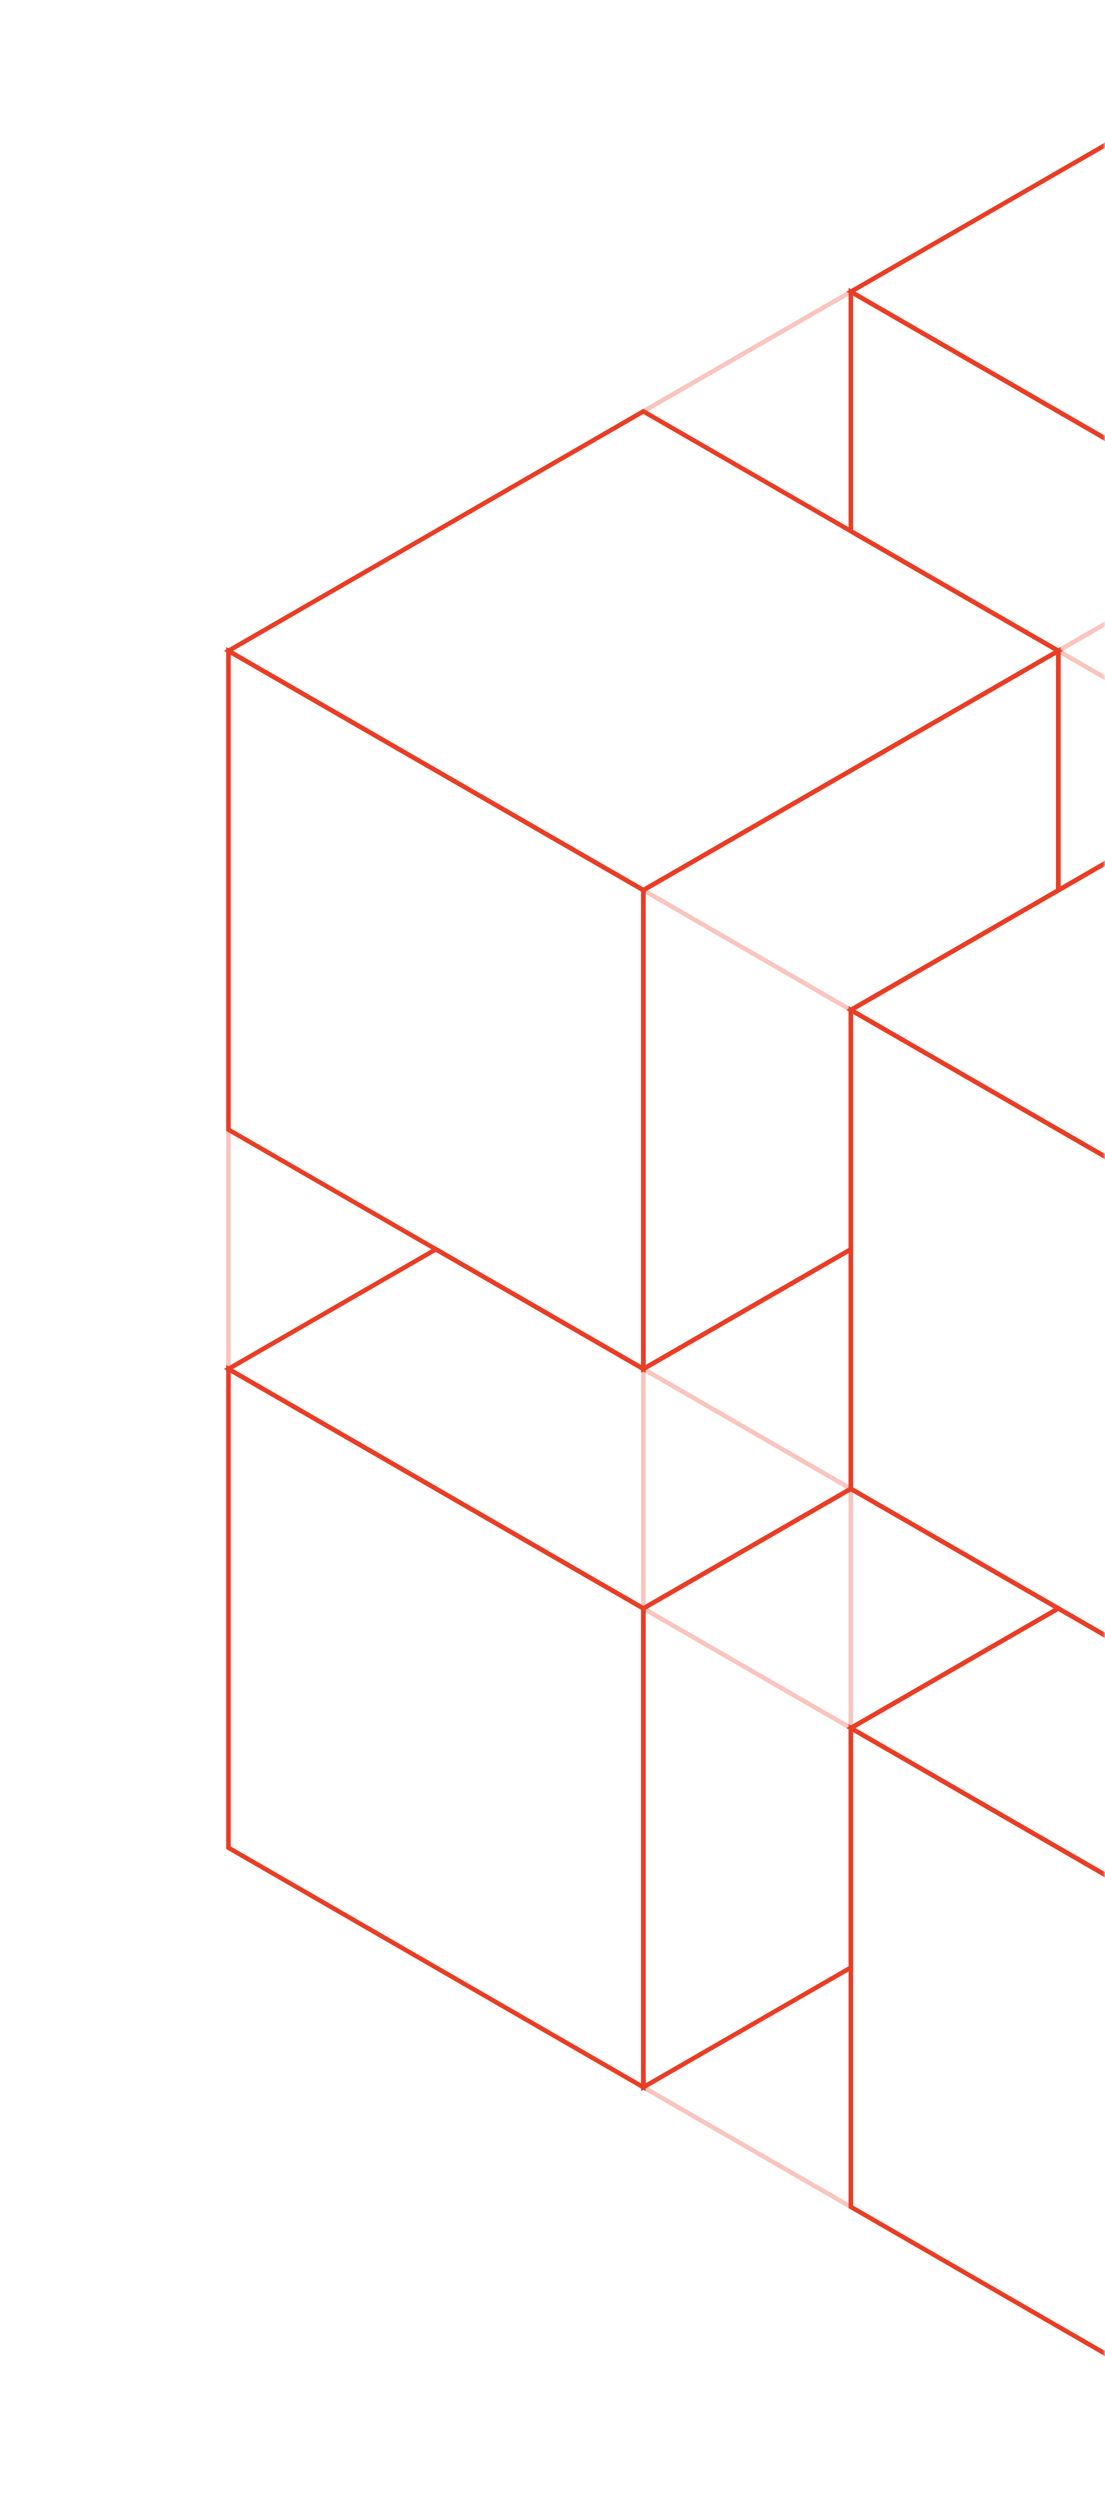 <svg width="244" height="552" viewBox="0 0 244 552" fill="none" xmlns="http://www.w3.org/2000/svg">
<mask id="mask0_1200_2798" style="mask-type:alpha" maskUnits="userSpaceOnUse" x="0" y="0" width="244" height="552">
<rect width="244" height="552" transform="matrix(1 0 0 -1 0 552)" fill="#16171A"/>
</mask>
<g mask="url(#mask0_1200_2798)">
<path d="M279.5 275.856V381.577L187.877 328.739V223.018L279.5 275.856Z" stroke="#EA3D25" stroke-miterlimit="10"/>
<path d="M371.122 223.018L279.5 170.135L187.877 223.018L279.5 275.856L371.122 223.018Z" stroke="#EA3D25" stroke-miterlimit="10"/>
<path d="M233.689 143.716V196.599L187.878 223.018V275.856L142.066 302.275V196.554L233.689 143.716Z" stroke="#EA3D25" stroke-miterlimit="10"/>
<path d="M50.443 249.437V143.716L142.066 196.554V302.275L50.443 249.437Z" stroke="#EA3D25" stroke-miterlimit="10"/>
<path d="M142.066 90.833L50.443 143.716L142.066 196.554L233.689 143.716L142.066 90.833Z" stroke="#EA3D25" stroke-miterlimit="10"/>
<path d="M279.5 117.296V170.135L233.688 196.598V143.716L187.877 117.296V64.414L279.5 117.296Z" stroke="#EA3D25" stroke-miterlimit="10"/>
<path d="M279.5 11.575L187.877 64.414L279.5 117.296L371.122 64.414L279.5 11.575Z" stroke="#EA3D25" stroke-miterlimit="10"/>
<path d="M279.5 434.46L187.877 381.577L233.688 355.158L279.5 381.577L325.311 355.158L371.122 381.577L279.5 434.46Z" stroke="#EA3D25" stroke-miterlimit="10"/>
<path d="M187.877 487.299V381.577L279.5 434.46V540.181L187.877 487.299Z" stroke="#EA3D25" stroke-miterlimit="10"/>
<path d="M142.066 355.158V460.879L50.443 407.997V302.275L142.066 355.158Z" stroke="#EA3D25" stroke-miterlimit="10"/>
<path d="M50.443 302.275L142.066 355.158L187.877 328.739V275.856L142.066 302.275L96.255 275.856L50.443 302.275Z" stroke="#EA3D25" stroke-miterlimit="10"/>
<path d="M142.066 460.879V355.158L187.878 328.739L233.689 355.158L187.878 381.577V434.46L142.066 460.879Z" stroke="#EA3D25" stroke-miterlimit="10"/>
<path d="M142.066 355.158L187.878 381.577V328.739L142.066 302.275V355.158Z" stroke="#EA3D25" stroke-opacity="0.3" stroke-miterlimit="10"/>
<path d="M50.443 249.437V302.275" stroke="#EA3D25" stroke-opacity="0.3" stroke-miterlimit="10"/>
<path d="M142.066 460.879L187.878 487.299" stroke="#EA3D25" stroke-opacity="0.3" stroke-miterlimit="10"/>
<path d="M187.878 64.414L142.066 90.833" stroke="#EA3D25" stroke-opacity="0.3" stroke-miterlimit="10"/>
<path d="M233.688 143.716L279.5 117.297L325.311 143.716L279.5 170.135L233.688 143.716Z" stroke="#EA3D25" stroke-opacity="0.3" stroke-miterlimit="10"/>
<path d="M187.878 223.018L142.066 196.554" stroke="#EA3D25" stroke-opacity="0.3" stroke-miterlimit="10"/>
</g>
</svg>
